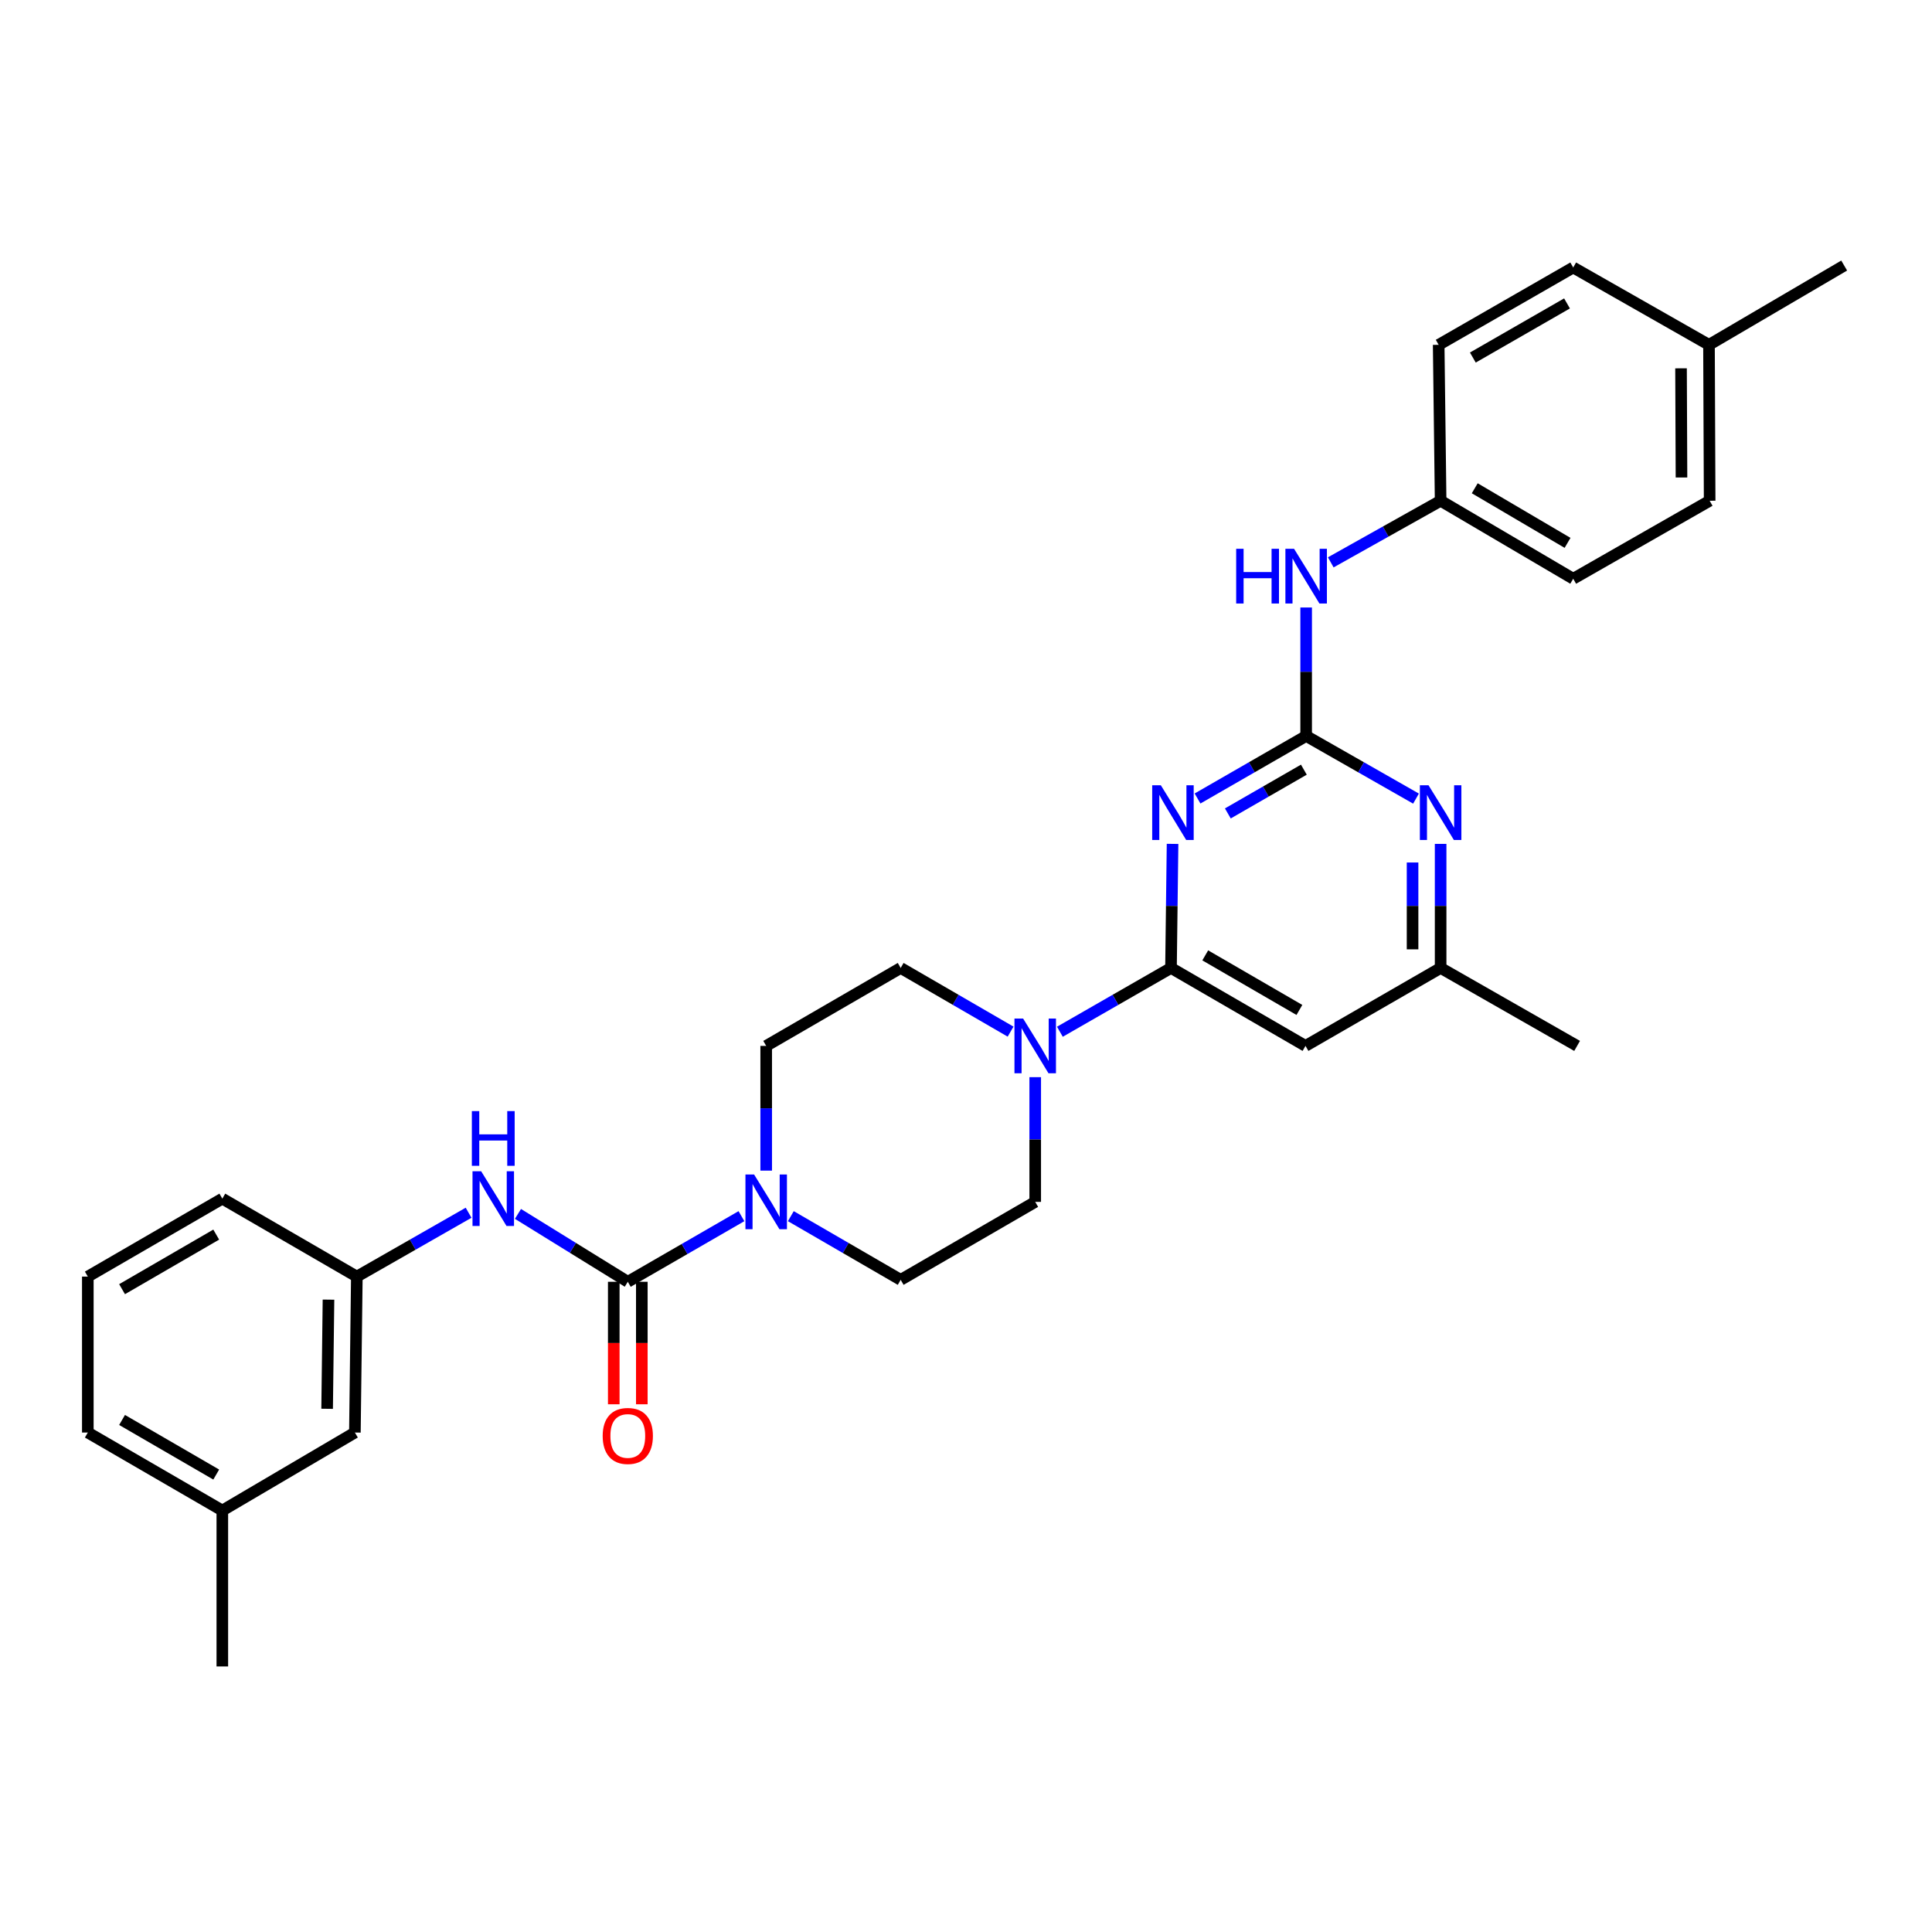 <?xml version='1.0' encoding='iso-8859-1'?>
<svg version='1.1' baseProfile='full'
              xmlns='http://www.w3.org/2000/svg'
                      xmlns:rdkit='http://www.rdkit.org/xml'
                      xmlns:xlink='http://www.w3.org/1999/xlink'
                  xml:space='preserve'
width='1000px' height='1000px' viewBox='0 0 1000 1000'>
<!-- END OF HEADER -->
<rect style='opacity:1.0;fill:#FFFFFF;stroke:none' width='1000' height='1000' x='0' y='0'> </rect>
<path class='bond-0' d='M 619.844,413.299 L 647.954,397.117' style='fill:none;fill-rule:evenodd;stroke:#0000FF;stroke-width:6px;stroke-linecap:butt;stroke-linejoin:miter;stroke-opacity:1' />
<path class='bond-0' d='M 647.954,397.117 L 676.063,380.935' style='fill:none;fill-rule:evenodd;stroke:#000000;stroke-width:6px;stroke-linecap:butt;stroke-linejoin:miter;stroke-opacity:1' />
<path class='bond-0' d='M 635.523,421.032 L 655.2,409.704' style='fill:none;fill-rule:evenodd;stroke:#0000FF;stroke-width:6px;stroke-linecap:butt;stroke-linejoin:miter;stroke-opacity:1' />
<path class='bond-0' d='M 655.2,409.704 L 674.876,398.377' style='fill:none;fill-rule:evenodd;stroke:#000000;stroke-width:6px;stroke-linecap:butt;stroke-linejoin:miter;stroke-opacity:1' />
<path class='bond-1' d='M 606.912,436.796 L 606.509,468.902' style='fill:none;fill-rule:evenodd;stroke:#0000FF;stroke-width:6px;stroke-linecap:butt;stroke-linejoin:miter;stroke-opacity:1' />
<path class='bond-1' d='M 606.509,468.902 L 606.106,501.009' style='fill:none;fill-rule:evenodd;stroke:#000000;stroke-width:6px;stroke-linecap:butt;stroke-linejoin:miter;stroke-opacity:1' />
<path class='bond-5' d='M 676.063,380.935 L 704.493,397.147' style='fill:none;fill-rule:evenodd;stroke:#000000;stroke-width:6px;stroke-linecap:butt;stroke-linejoin:miter;stroke-opacity:1' />
<path class='bond-5' d='M 704.493,397.147 L 732.923,413.359' style='fill:none;fill-rule:evenodd;stroke:#0000FF;stroke-width:6px;stroke-linecap:butt;stroke-linejoin:miter;stroke-opacity:1' />
<path class='bond-8' d='M 676.063,380.935 L 676.063,347.688' style='fill:none;fill-rule:evenodd;stroke:#000000;stroke-width:6px;stroke-linecap:butt;stroke-linejoin:miter;stroke-opacity:1' />
<path class='bond-8' d='M 676.063,347.688 L 676.063,314.441' style='fill:none;fill-rule:evenodd;stroke:#0000FF;stroke-width:6px;stroke-linecap:butt;stroke-linejoin:miter;stroke-opacity:1' />
<path class='bond-4' d='M 606.106,501.009 L 577.349,517.52' style='fill:none;fill-rule:evenodd;stroke:#000000;stroke-width:6px;stroke-linecap:butt;stroke-linejoin:miter;stroke-opacity:1' />
<path class='bond-4' d='M 577.349,517.52 L 548.592,534.031' style='fill:none;fill-rule:evenodd;stroke:#0000FF;stroke-width:6px;stroke-linecap:butt;stroke-linejoin:miter;stroke-opacity:1' />
<path class='bond-6' d='M 606.106,501.009 L 675.725,541.361' style='fill:none;fill-rule:evenodd;stroke:#000000;stroke-width:6px;stroke-linecap:butt;stroke-linejoin:miter;stroke-opacity:1' />
<path class='bond-6' d='M 623.832,494.496 L 672.565,522.743' style='fill:none;fill-rule:evenodd;stroke:#000000;stroke-width:6px;stroke-linecap:butt;stroke-linejoin:miter;stroke-opacity:1' />
<path class='bond-2' d='M 324.945,663.452 L 354.359,646.469' style='fill:none;fill-rule:evenodd;stroke:#000000;stroke-width:6px;stroke-linecap:butt;stroke-linejoin:miter;stroke-opacity:1' />
<path class='bond-2' d='M 354.359,646.469 L 383.773,629.486' style='fill:none;fill-rule:evenodd;stroke:#0000FF;stroke-width:6px;stroke-linecap:butt;stroke-linejoin:miter;stroke-opacity:1' />
<path class='bond-7' d='M 324.945,663.452 L 296.521,645.884' style='fill:none;fill-rule:evenodd;stroke:#000000;stroke-width:6px;stroke-linecap:butt;stroke-linejoin:miter;stroke-opacity:1' />
<path class='bond-7' d='M 296.521,645.884 L 268.097,628.315' style='fill:none;fill-rule:evenodd;stroke:#0000FF;stroke-width:6px;stroke-linecap:butt;stroke-linejoin:miter;stroke-opacity:1' />
<path class='bond-10' d='M 317.683,663.452 L 317.683,695.152' style='fill:none;fill-rule:evenodd;stroke:#000000;stroke-width:6px;stroke-linecap:butt;stroke-linejoin:miter;stroke-opacity:1' />
<path class='bond-10' d='M 317.683,695.152 L 317.683,726.852' style='fill:none;fill-rule:evenodd;stroke:#FF0000;stroke-width:6px;stroke-linecap:butt;stroke-linejoin:miter;stroke-opacity:1' />
<path class='bond-10' d='M 332.207,663.452 L 332.207,695.152' style='fill:none;fill-rule:evenodd;stroke:#000000;stroke-width:6px;stroke-linecap:butt;stroke-linejoin:miter;stroke-opacity:1' />
<path class='bond-10' d='M 332.207,695.152 L 332.207,726.852' style='fill:none;fill-rule:evenodd;stroke:#FF0000;stroke-width:6px;stroke-linecap:butt;stroke-linejoin:miter;stroke-opacity:1' />
<path class='bond-3' d='M 396.581,605.912 L 396.581,573.637' style='fill:none;fill-rule:evenodd;stroke:#0000FF;stroke-width:6px;stroke-linecap:butt;stroke-linejoin:miter;stroke-opacity:1' />
<path class='bond-3' d='M 396.581,573.637 L 396.581,541.361' style='fill:none;fill-rule:evenodd;stroke:#000000;stroke-width:6px;stroke-linecap:butt;stroke-linejoin:miter;stroke-opacity:1' />
<path class='bond-31' d='M 409.332,629.483 L 437.762,645.963' style='fill:none;fill-rule:evenodd;stroke:#0000FF;stroke-width:6px;stroke-linecap:butt;stroke-linejoin:miter;stroke-opacity:1' />
<path class='bond-31' d='M 437.762,645.963 L 466.191,662.443' style='fill:none;fill-rule:evenodd;stroke:#000000;stroke-width:6px;stroke-linecap:butt;stroke-linejoin:miter;stroke-opacity:1' />
<path class='bond-13' d='M 535.826,557.539 L 535.826,589.815' style='fill:none;fill-rule:evenodd;stroke:#0000FF;stroke-width:6px;stroke-linecap:butt;stroke-linejoin:miter;stroke-opacity:1' />
<path class='bond-13' d='M 535.826,589.815 L 535.826,622.091' style='fill:none;fill-rule:evenodd;stroke:#000000;stroke-width:6px;stroke-linecap:butt;stroke-linejoin:miter;stroke-opacity:1' />
<path class='bond-14' d='M 523.074,533.972 L 494.633,517.49' style='fill:none;fill-rule:evenodd;stroke:#0000FF;stroke-width:6px;stroke-linecap:butt;stroke-linejoin:miter;stroke-opacity:1' />
<path class='bond-14' d='M 494.633,517.49 L 466.191,501.009' style='fill:none;fill-rule:evenodd;stroke:#000000;stroke-width:6px;stroke-linecap:butt;stroke-linejoin:miter;stroke-opacity:1' />
<path class='bond-30' d='M 745.666,436.796 L 745.666,468.902' style='fill:none;fill-rule:evenodd;stroke:#0000FF;stroke-width:6px;stroke-linecap:butt;stroke-linejoin:miter;stroke-opacity:1' />
<path class='bond-30' d='M 745.666,468.902 L 745.666,501.009' style='fill:none;fill-rule:evenodd;stroke:#000000;stroke-width:6px;stroke-linecap:butt;stroke-linejoin:miter;stroke-opacity:1' />
<path class='bond-30' d='M 731.142,446.428 L 731.142,468.902' style='fill:none;fill-rule:evenodd;stroke:#0000FF;stroke-width:6px;stroke-linecap:butt;stroke-linejoin:miter;stroke-opacity:1' />
<path class='bond-30' d='M 731.142,468.902 L 731.142,491.377' style='fill:none;fill-rule:evenodd;stroke:#000000;stroke-width:6px;stroke-linecap:butt;stroke-linejoin:miter;stroke-opacity:1' />
<path class='bond-9' d='M 675.725,541.361 L 745.666,501.009' style='fill:none;fill-rule:evenodd;stroke:#000000;stroke-width:6px;stroke-linecap:butt;stroke-linejoin:miter;stroke-opacity:1' />
<path class='bond-15' d='M 242.537,627.712 L 213.618,644.238' style='fill:none;fill-rule:evenodd;stroke:#0000FF;stroke-width:6px;stroke-linecap:butt;stroke-linejoin:miter;stroke-opacity:1' />
<path class='bond-15' d='M 213.618,644.238 L 184.7,660.765' style='fill:none;fill-rule:evenodd;stroke:#000000;stroke-width:6px;stroke-linecap:butt;stroke-linejoin:miter;stroke-opacity:1' />
<path class='bond-16' d='M 688.798,291.073 L 717.232,275.133' style='fill:none;fill-rule:evenodd;stroke:#0000FF;stroke-width:6px;stroke-linecap:butt;stroke-linejoin:miter;stroke-opacity:1' />
<path class='bond-16' d='M 717.232,275.133 L 745.666,259.192' style='fill:none;fill-rule:evenodd;stroke:#000000;stroke-width:6px;stroke-linecap:butt;stroke-linejoin:miter;stroke-opacity:1' />
<path class='bond-26' d='M 745.666,501.009 L 816.309,541.361' style='fill:none;fill-rule:evenodd;stroke:#000000;stroke-width:6px;stroke-linecap:butt;stroke-linejoin:miter;stroke-opacity:1' />
<path class='bond-11' d='M 466.191,662.443 L 535.826,622.091' style='fill:none;fill-rule:evenodd;stroke:#000000;stroke-width:6px;stroke-linecap:butt;stroke-linejoin:miter;stroke-opacity:1' />
<path class='bond-12' d='M 396.581,541.361 L 466.191,501.009' style='fill:none;fill-rule:evenodd;stroke:#000000;stroke-width:6px;stroke-linecap:butt;stroke-linejoin:miter;stroke-opacity:1' />
<path class='bond-17' d='M 184.7,660.765 L 183.691,741.478' style='fill:none;fill-rule:evenodd;stroke:#000000;stroke-width:6px;stroke-linecap:butt;stroke-linejoin:miter;stroke-opacity:1' />
<path class='bond-17' d='M 170.025,672.69 L 169.319,729.19' style='fill:none;fill-rule:evenodd;stroke:#000000;stroke-width:6px;stroke-linecap:butt;stroke-linejoin:miter;stroke-opacity:1' />
<path class='bond-25' d='M 184.7,660.765 L 115.073,620.412' style='fill:none;fill-rule:evenodd;stroke:#000000;stroke-width:6px;stroke-linecap:butt;stroke-linejoin:miter;stroke-opacity:1' />
<path class='bond-19' d='M 745.666,259.192 L 744.657,178.478' style='fill:none;fill-rule:evenodd;stroke:#000000;stroke-width:6px;stroke-linecap:butt;stroke-linejoin:miter;stroke-opacity:1' />
<path class='bond-20' d='M 745.666,259.192 L 814.292,299.56' style='fill:none;fill-rule:evenodd;stroke:#000000;stroke-width:6px;stroke-linecap:butt;stroke-linejoin:miter;stroke-opacity:1' />
<path class='bond-20' d='M 763.324,252.728 L 811.362,280.986' style='fill:none;fill-rule:evenodd;stroke:#000000;stroke-width:6px;stroke-linecap:butt;stroke-linejoin:miter;stroke-opacity:1' />
<path class='bond-21' d='M 183.691,741.478 L 115.073,781.847' style='fill:none;fill-rule:evenodd;stroke:#000000;stroke-width:6px;stroke-linecap:butt;stroke-linejoin:miter;stroke-opacity:1' />
<path class='bond-18' d='M 884.572,178.478 L 884.911,259.192' style='fill:none;fill-rule:evenodd;stroke:#000000;stroke-width:6px;stroke-linecap:butt;stroke-linejoin:miter;stroke-opacity:1' />
<path class='bond-18' d='M 870.099,190.646 L 870.336,247.146' style='fill:none;fill-rule:evenodd;stroke:#000000;stroke-width:6px;stroke-linecap:butt;stroke-linejoin:miter;stroke-opacity:1' />
<path class='bond-28' d='M 884.572,178.478 L 954.545,137.448' style='fill:none;fill-rule:evenodd;stroke:#000000;stroke-width:6px;stroke-linecap:butt;stroke-linejoin:miter;stroke-opacity:1' />
<path class='bond-32' d='M 884.572,178.478 L 814.292,138.457' style='fill:none;fill-rule:evenodd;stroke:#000000;stroke-width:6px;stroke-linecap:butt;stroke-linejoin:miter;stroke-opacity:1' />
<path class='bond-22' d='M 744.657,178.478 L 814.292,138.457' style='fill:none;fill-rule:evenodd;stroke:#000000;stroke-width:6px;stroke-linecap:butt;stroke-linejoin:miter;stroke-opacity:1' />
<path class='bond-22' d='M 762.34,185.068 L 811.084,157.052' style='fill:none;fill-rule:evenodd;stroke:#000000;stroke-width:6px;stroke-linecap:butt;stroke-linejoin:miter;stroke-opacity:1' />
<path class='bond-23' d='M 814.292,299.56 L 884.911,259.192' style='fill:none;fill-rule:evenodd;stroke:#000000;stroke-width:6px;stroke-linecap:butt;stroke-linejoin:miter;stroke-opacity:1' />
<path class='bond-29' d='M 115.073,781.847 L 115.073,862.552' style='fill:none;fill-rule:evenodd;stroke:#000000;stroke-width:6px;stroke-linecap:butt;stroke-linejoin:miter;stroke-opacity:1' />
<path class='bond-33' d='M 115.073,781.847 L 45.455,741.478' style='fill:none;fill-rule:evenodd;stroke:#000000;stroke-width:6px;stroke-linecap:butt;stroke-linejoin:miter;stroke-opacity:1' />
<path class='bond-33' d='M 111.916,763.227 L 63.183,734.969' style='fill:none;fill-rule:evenodd;stroke:#000000;stroke-width:6px;stroke-linecap:butt;stroke-linejoin:miter;stroke-opacity:1' />
<path class='bond-24' d='M 45.455,660.765 L 115.073,620.412' style='fill:none;fill-rule:evenodd;stroke:#000000;stroke-width:6px;stroke-linecap:butt;stroke-linejoin:miter;stroke-opacity:1' />
<path class='bond-24' d='M 63.181,667.278 L 111.914,639.031' style='fill:none;fill-rule:evenodd;stroke:#000000;stroke-width:6px;stroke-linecap:butt;stroke-linejoin:miter;stroke-opacity:1' />
<path class='bond-27' d='M 45.455,660.765 L 45.455,741.478' style='fill:none;fill-rule:evenodd;stroke:#000000;stroke-width:6px;stroke-linecap:butt;stroke-linejoin:miter;stroke-opacity:1' />
<path  class='atom-0' d='M 600.855 406.466
L 610.135 421.466
Q 611.055 422.946, 612.535 425.626
Q 614.015 428.306, 614.095 428.466
L 614.095 406.466
L 617.855 406.466
L 617.855 434.786
L 613.975 434.786
L 604.015 418.386
Q 602.855 416.466, 601.615 414.266
Q 600.415 412.066, 600.055 411.386
L 600.055 434.786
L 596.375 434.786
L 596.375 406.466
L 600.855 406.466
' fill='#0000FF'/>
<path  class='atom-4' d='M 390.321 607.931
L 399.601 622.931
Q 400.521 624.411, 402.001 627.091
Q 403.481 629.771, 403.561 629.931
L 403.561 607.931
L 407.321 607.931
L 407.321 636.251
L 403.441 636.251
L 393.481 619.851
Q 392.321 617.931, 391.081 615.731
Q 389.881 613.531, 389.521 612.851
L 389.521 636.251
L 385.841 636.251
L 385.841 607.931
L 390.321 607.931
' fill='#0000FF'/>
<path  class='atom-5' d='M 529.566 527.201
L 538.846 542.201
Q 539.766 543.681, 541.246 546.361
Q 542.726 549.041, 542.806 549.201
L 542.806 527.201
L 546.566 527.201
L 546.566 555.521
L 542.686 555.521
L 532.726 539.121
Q 531.566 537.201, 530.326 535.001
Q 529.126 532.801, 528.766 532.121
L 528.766 555.521
L 525.086 555.521
L 525.086 527.201
L 529.566 527.201
' fill='#0000FF'/>
<path  class='atom-6' d='M 739.406 406.466
L 748.686 421.466
Q 749.606 422.946, 751.086 425.626
Q 752.566 428.306, 752.646 428.466
L 752.646 406.466
L 756.406 406.466
L 756.406 434.786
L 752.526 434.786
L 742.566 418.386
Q 741.406 416.466, 740.166 414.266
Q 738.966 412.066, 738.606 411.386
L 738.606 434.786
L 734.926 434.786
L 734.926 406.466
L 739.406 406.466
' fill='#0000FF'/>
<path  class='atom-8' d='M 249.051 606.252
L 258.331 621.252
Q 259.251 622.732, 260.731 625.412
Q 262.211 628.092, 262.291 628.252
L 262.291 606.252
L 266.051 606.252
L 266.051 634.572
L 262.171 634.572
L 252.211 618.172
Q 251.051 616.252, 249.811 614.052
Q 248.611 611.852, 248.251 611.172
L 248.251 634.572
L 244.571 634.572
L 244.571 606.252
L 249.051 606.252
' fill='#0000FF'/>
<path  class='atom-8' d='M 244.231 575.1
L 248.071 575.1
L 248.071 587.14
L 262.551 587.14
L 262.551 575.1
L 266.391 575.1
L 266.391 603.42
L 262.551 603.42
L 262.551 590.34
L 248.071 590.34
L 248.071 603.42
L 244.231 603.42
L 244.231 575.1
' fill='#0000FF'/>
<path  class='atom-9' d='M 639.843 284.053
L 643.683 284.053
L 643.683 296.093
L 658.163 296.093
L 658.163 284.053
L 662.003 284.053
L 662.003 312.373
L 658.163 312.373
L 658.163 299.293
L 643.683 299.293
L 643.683 312.373
L 639.843 312.373
L 639.843 284.053
' fill='#0000FF'/>
<path  class='atom-9' d='M 669.803 284.053
L 679.083 299.053
Q 680.003 300.533, 681.483 303.213
Q 682.963 305.893, 683.043 306.053
L 683.043 284.053
L 686.803 284.053
L 686.803 312.373
L 682.923 312.373
L 672.963 295.973
Q 671.803 294.053, 670.563 291.853
Q 669.363 289.653, 669.003 288.973
L 669.003 312.373
L 665.323 312.373
L 665.323 284.053
L 669.803 284.053
' fill='#0000FF'/>
<path  class='atom-11' d='M 311.945 743.244
Q 311.945 736.444, 315.305 732.644
Q 318.665 728.844, 324.945 728.844
Q 331.225 728.844, 334.585 732.644
Q 337.945 736.444, 337.945 743.244
Q 337.945 750.124, 334.545 754.044
Q 331.145 757.924, 324.945 757.924
Q 318.705 757.924, 315.305 754.044
Q 311.945 750.164, 311.945 743.244
M 324.945 754.724
Q 329.265 754.724, 331.585 751.844
Q 333.945 748.924, 333.945 743.244
Q 333.945 737.684, 331.585 734.884
Q 329.265 732.044, 324.945 732.044
Q 320.625 732.044, 318.265 734.844
Q 315.945 737.644, 315.945 743.244
Q 315.945 748.964, 318.265 751.844
Q 320.625 754.724, 324.945 754.724
' fill='#FF0000'/>
</svg>
